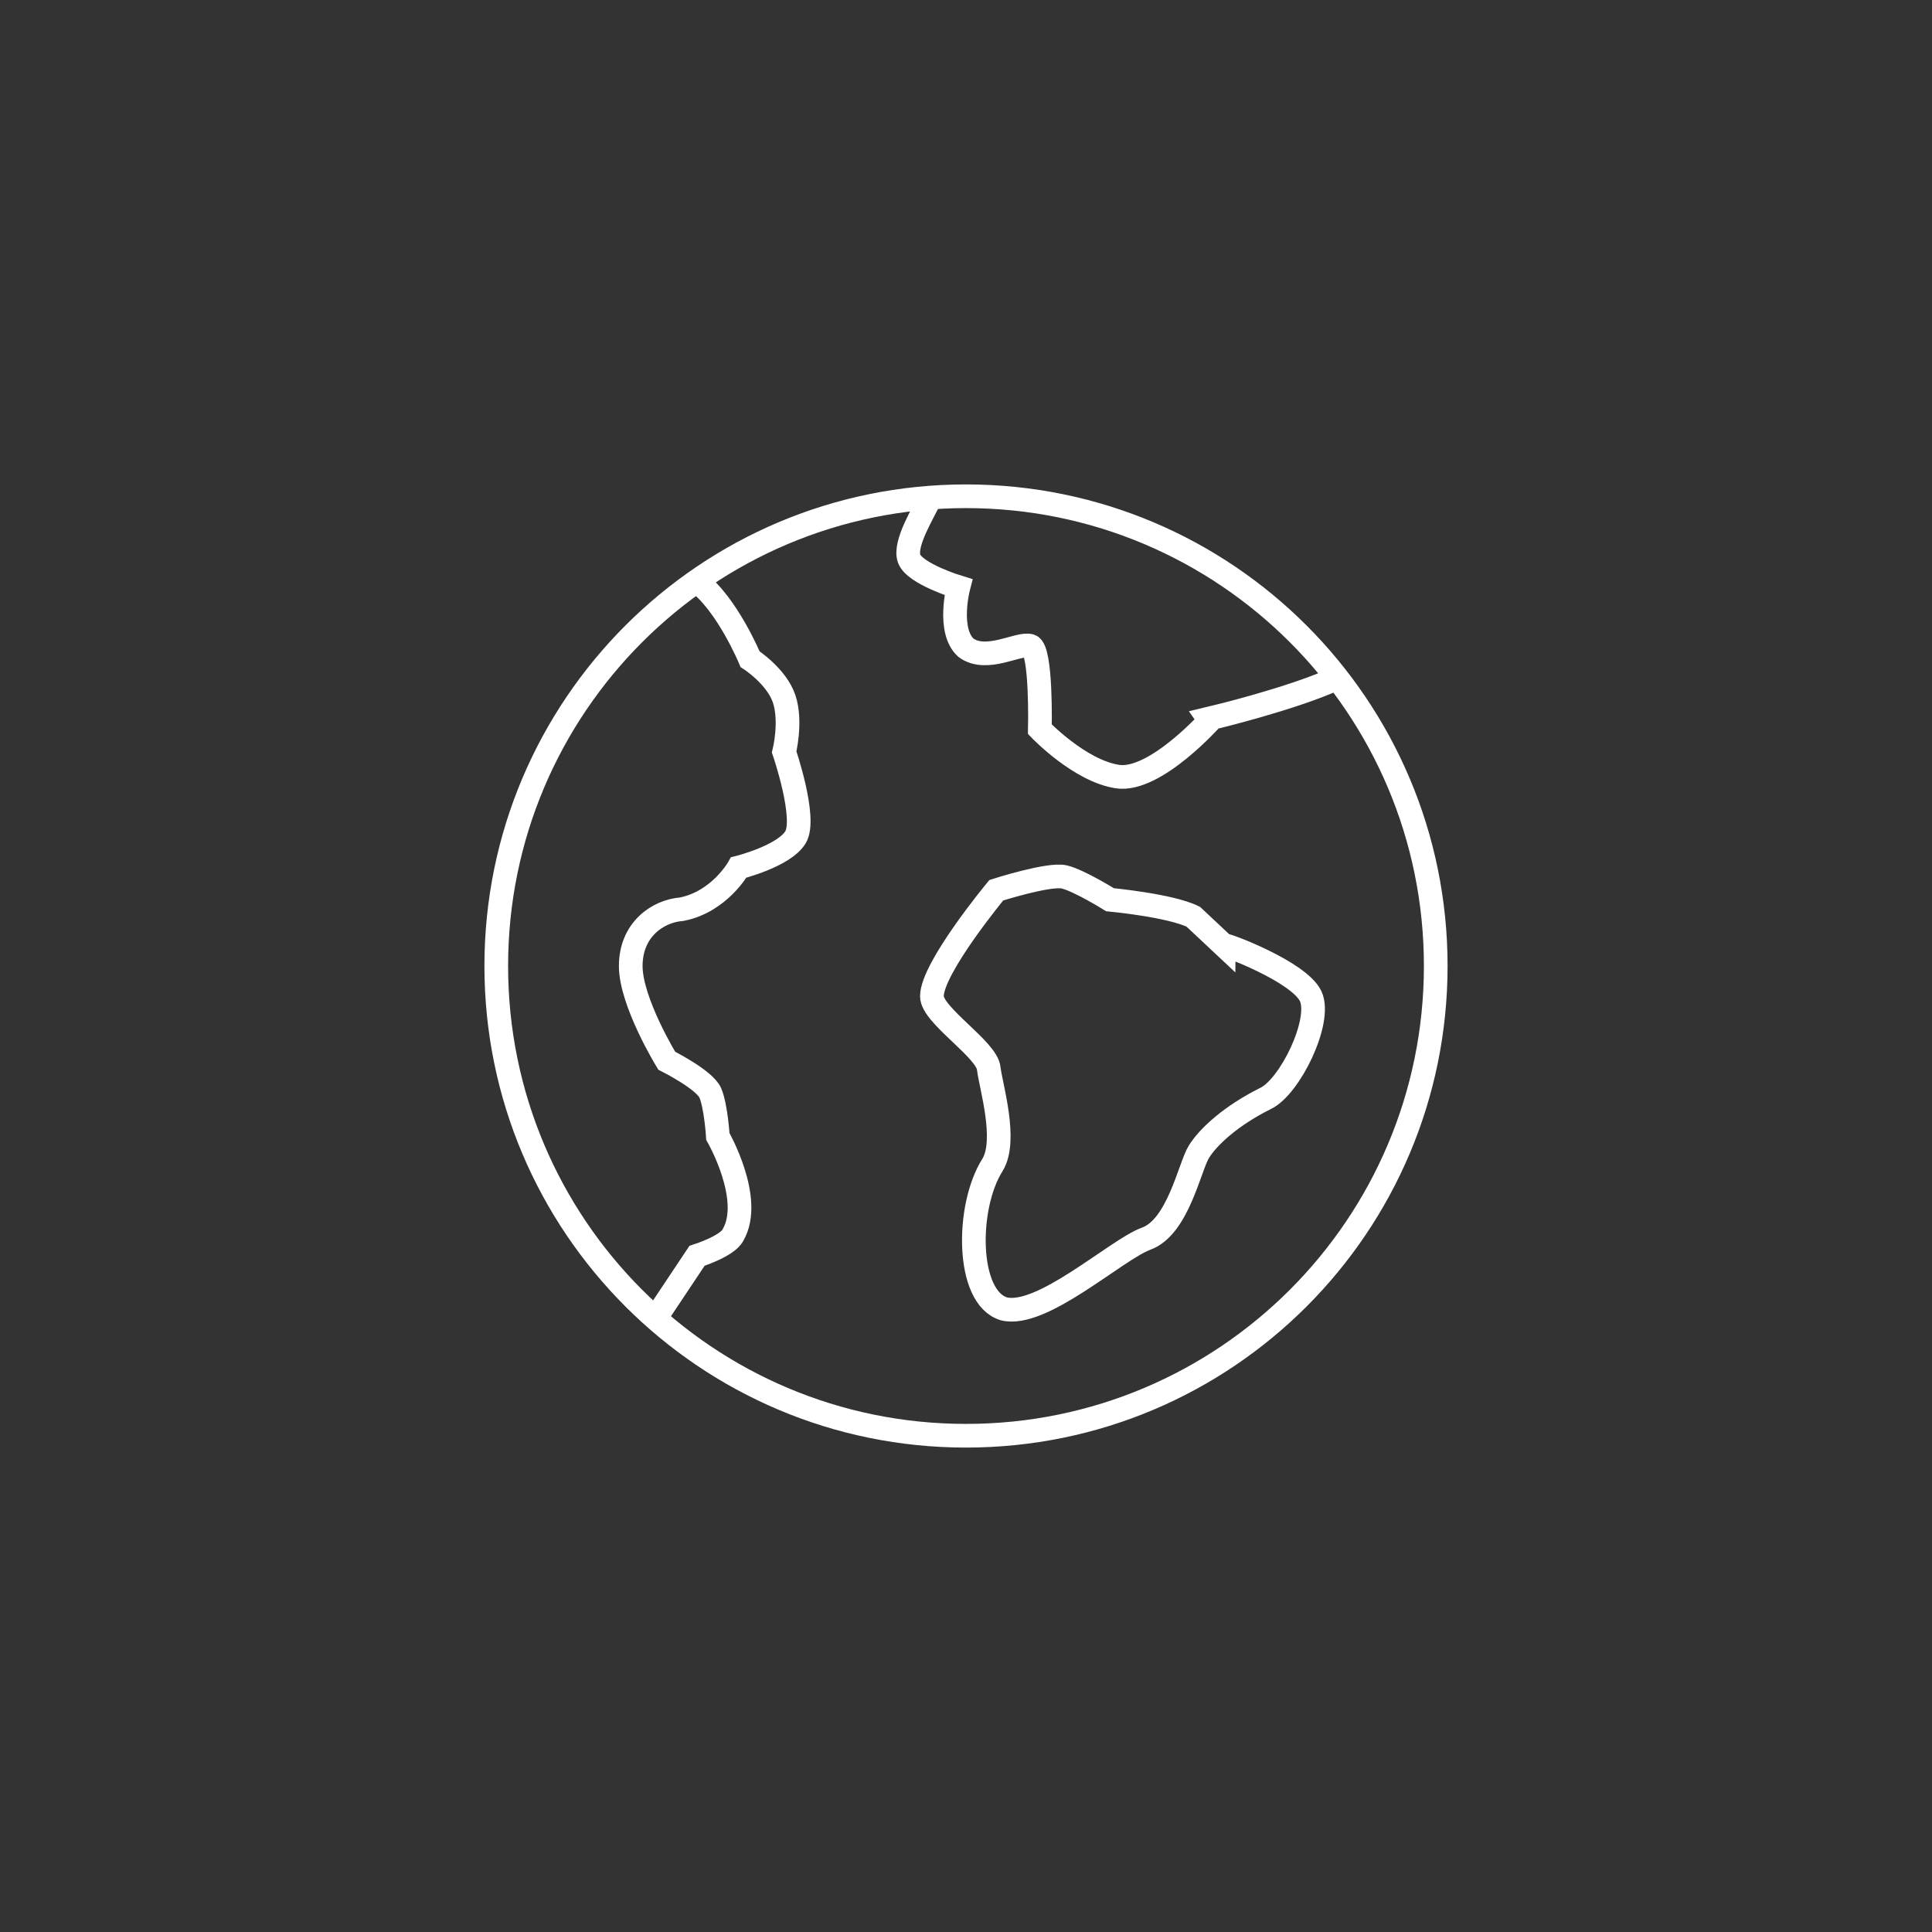 <?xml version="1.0" encoding="utf-8"?>
<!-- Generator: Adobe Illustrator 21.1.0, SVG Export Plug-In . SVG Version: 6.00 Build 0)  -->
<svg version="1.1" id="Sprache" xmlns="http://www.w3.org/2000/svg" xmlns:xlink="http://www.w3.org/1999/xlink" x="0px" y="0px"
	 viewBox="0 0 102 102" style="enable-background:new 0 0 102 102;" xml:space="preserve">
<rect x="0" y="0" width="102" height="102" fill="#333333" stroke="none"/>
<style type="text/css">
	.st0{fill:none;stroke:#ffffff;stroke-width:1.25;stroke-miterlimit:10;}
</style>
<g>
	<path class="st0" d="M51,26.2c13.7,0,24.8,11.1,24.8,24.8S64.7,75.8,51,75.8S26.2,64.7,26.2,51S37.3,26.2,51,26.2z M69.2,52.6
		c0.6,1.3-1.1,4.8-2.4,5.4c-1.8,0.9-3,2-3.5,2.8c-0.5,0.8-1.1,4-2.8,4.6c-1.6,0.6-5.5,4.2-7.5,3.7c-2-0.6-2-5.4-0.6-7.6
		c0.8-1.3-0.1-4.2-0.2-5.1c-0.1-1-3-2.8-3-3.8c0-1.5,3.4-5.6,3.4-5.6s2.8-0.9,3.6-0.7c0.8,0.2,2.4,1.2,2.4,1.2s3.2,0.3,4.4,0.9
		l1.6,1.5C64.6,49.8,68.6,51.3,69.2,52.6z M70.6,35.8c-2.4,1.1-6.6,2.1-6.6,2.1S61,41.3,59,41c-2-0.3-4.1-2.5-4.1-2.5
		s0.1-4.2-0.5-4.4c-0.6-0.2-2.3,0.9-3.4,0.1C50,33.3,50.6,31,50.6,31s-2.3-0.7-2.6-1.5c-0.3-0.8,0.8-2.5,1.1-3.2 M36.8,30.7
		c1.6,1.2,2.8,4.1,2.8,4.1s1.4,0.9,1.8,2.1c0.4,1.2,0,2.8,0,2.8s1.2,3.5,0.6,4.5c-0.6,1-3,1.6-3,1.6s-1,1.8-3,2.2
		c-1.3,0.1-2.7,1.1-2.7,3s1.9,5,1.9,5s2,1,2.3,1.7c0.3,0.7,0.4,2.3,0.4,2.3s1.9,3.3,0.8,5.2c-0.3,0.6-1.9,1.1-1.9,1.1l-2.2,3.3"/>
</g>
</svg>
